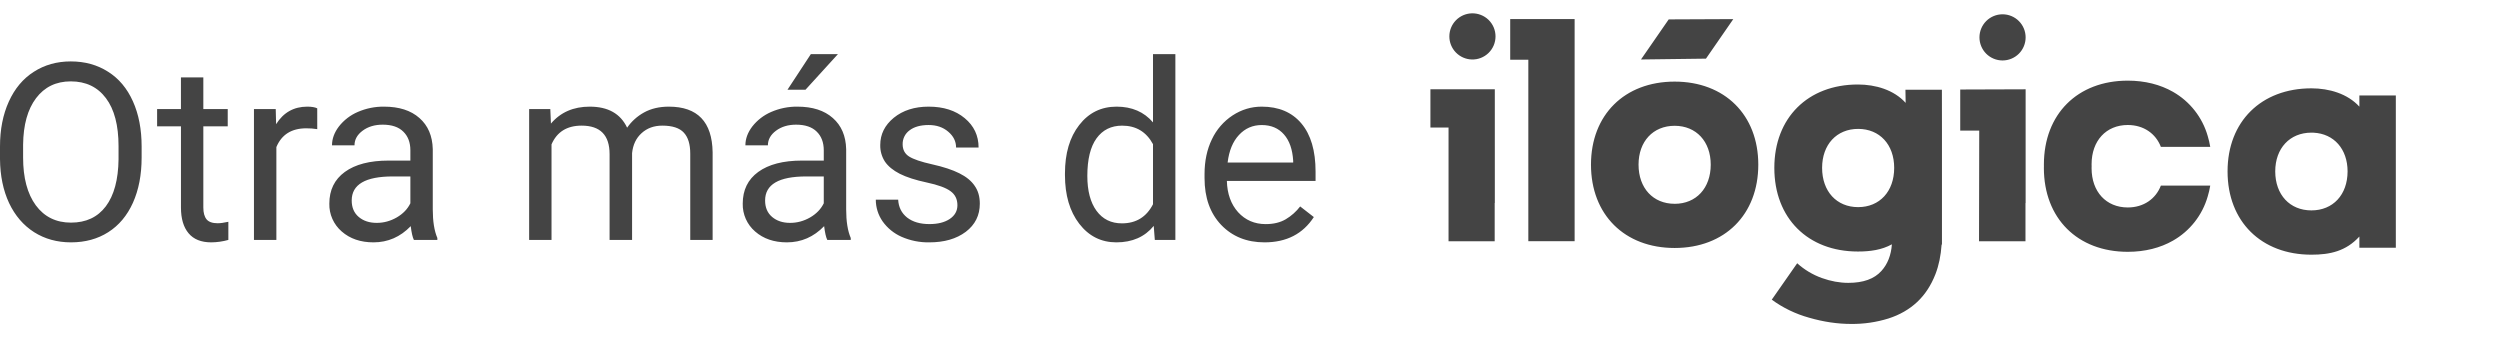 <svg width="120" height="17" viewBox="0 0 120 17" fill="none" xmlns="http://www.w3.org/2000/svg">
<g id="ilogica.svg" clip-path="url(#clip0_234_2182)">
<path id="Vector" d="M112.737 9.599H112.74L112.739 9.591L112.737 9.599ZM70.644 2.855C70.792 2.86 70.94 2.834 71.078 2.781C71.216 2.727 71.343 2.646 71.449 2.543C71.555 2.44 71.64 2.316 71.698 2.179C71.755 2.043 71.785 1.896 71.785 1.748C71.785 1.599 71.755 1.453 71.698 1.316C71.64 1.179 71.555 1.056 71.449 0.952C71.343 0.849 71.216 0.768 71.078 0.715C70.94 0.661 70.792 0.636 70.644 0.64C70.356 0.649 70.083 0.769 69.882 0.976C69.681 1.183 69.569 1.46 69.569 1.748C69.569 2.036 69.681 2.313 69.882 2.519C70.083 2.726 70.356 2.846 70.644 2.855ZM71.751 4.286H68.66V6.121H69.53V11.58H71.745V9.745H71.752L71.751 4.286ZM75.582 0.916H72.49V2.866H73.36V11.579H75.582V0.917V0.916ZM80.382 9.782C79.348 9.782 78.65 9.03 78.65 7.902C78.65 6.789 79.348 6.038 80.383 6.038C81.417 6.038 82.115 6.789 82.115 7.903C82.115 9.03 81.417 9.783 80.383 9.783L80.382 9.782ZM80.382 3.917C77.979 3.917 76.367 5.514 76.367 7.903C76.367 10.305 77.979 11.903 80.383 11.903C82.786 11.903 84.398 10.305 84.398 7.903C84.398 5.514 82.785 3.917 80.382 3.917ZM96.122 2.902C96.416 2.902 96.698 2.785 96.906 2.578C97.113 2.37 97.23 2.088 97.23 1.794C97.23 1.5 97.113 1.218 96.906 1.011C96.698 0.803 96.416 0.686 96.122 0.686C95.828 0.686 95.546 0.803 95.338 1.011C95.131 1.218 95.014 1.5 95.014 1.794C95.014 2.088 95.131 2.37 95.338 2.578C95.546 2.785 95.828 2.902 96.122 2.902ZM83.198 0.917L80.098 0.931L78.767 2.855L81.886 2.815L83.198 0.917ZM89.191 9.942C88.159 9.942 87.461 9.188 87.461 8.057C87.461 6.94 88.159 6.187 89.191 6.187C90.224 6.187 90.921 6.94 90.921 8.057C90.921 9.188 90.224 9.942 89.191 9.942ZM93.211 4.306H91.461L91.471 4.938C90.908 4.313 90.025 4.056 89.178 4.056C86.778 4.056 85.168 5.657 85.168 8.054V8.062C85.168 10.472 86.778 12.073 89.178 12.073C89.778 12.073 90.322 11.996 90.811 11.727C90.773 12.25 90.605 12.677 90.305 13.009C89.962 13.388 89.435 13.577 88.72 13.577C88.303 13.577 87.879 13.5 87.448 13.345C87.011 13.188 86.61 12.947 86.265 12.636L85.045 14.384C85.585 14.779 86.193 15.072 86.838 15.25C87.527 15.45 88.199 15.549 88.854 15.549C89.462 15.556 90.067 15.467 90.647 15.287C91.187 15.113 91.647 14.849 92.024 14.496C92.4 14.142 92.693 13.696 92.902 13.158C93.063 12.742 93.162 12.268 93.197 11.737H93.214V6.24L93.211 4.306ZM105.97 8.908H103.722C103.479 9.541 102.9 9.958 102.133 9.958C101.096 9.958 100.396 9.204 100.396 8.073L100.398 7.979C100.396 7.948 100.396 7.917 100.396 7.885C100.396 6.754 101.096 6 102.133 6C102.9 6 103.479 6.417 103.722 7.05H106.092C106.062 6.874 106.022 6.7 105.97 6.528C105.713 5.631 105.115 4.87 104.304 4.408C103.697 4.062 102.962 3.871 102.133 3.871C99.723 3.871 98.107 5.474 98.107 7.899L98.108 7.979L98.106 8.059C98.106 10.484 99.723 12.087 102.133 12.087C102.962 12.087 103.697 11.897 104.304 11.55C105.115 11.088 105.713 10.327 105.97 9.43C106.021 9.262 106.062 9.088 106.092 8.908H105.97ZM110.948 10.099C109.913 10.099 109.213 9.35 109.211 8.227C109.212 7.116 109.912 6.367 110.948 6.367C110.982 6.367 111.016 6.367 111.049 6.369C112.029 6.417 112.683 7.153 112.684 8.227C112.682 9.35 111.983 10.099 110.948 10.099ZM114.795 4.583H113.25V5.119C112.684 4.497 111.798 4.24 110.948 4.24C108.538 4.24 106.923 5.835 106.923 8.222V8.23C106.923 10.63 108.538 12.225 110.948 12.225C111.837 12.225 112.605 12.06 113.25 11.354V11.89H115V4.583H114.795ZM97.23 4.286L94.091 4.297V6.27H95.003L94.993 11.58H97.223V9.746H97.23V4.286ZM6.798 7.563C6.798 8.391 6.658 9.115 6.38 9.734C6.102 10.35 5.707 10.82 5.196 11.145C4.686 11.47 4.089 11.633 3.408 11.633C2.742 11.633 2.152 11.47 1.638 11.145C1.123 10.816 0.722 10.35 0.436 9.746C0.153 9.138 0.008 8.436 0 7.64V7.03C0 6.218 0.141 5.5 0.424 4.876C0.706 4.253 1.105 3.777 1.62 3.448C2.138 3.115 2.73 2.948 3.396 2.948C4.074 2.948 4.67 3.113 5.185 3.442C5.703 3.767 6.102 4.242 6.38 4.864C6.659 5.484 6.798 6.206 6.798 7.03V7.563ZM5.69 7.017C5.69 6.015 5.488 5.247 5.086 4.713C4.683 4.175 4.12 3.906 3.396 3.906C2.692 3.906 2.136 4.175 1.73 4.713C1.327 5.247 1.12 5.99 1.109 6.942V7.563C1.109 8.535 1.312 9.299 1.719 9.856C2.129 10.41 2.692 10.686 3.408 10.686C4.128 10.686 4.685 10.426 5.08 9.903C5.475 9.377 5.678 8.623 5.69 7.644V7.017ZM9.76 3.714V5.235H10.931V6.065H9.76V9.961C9.76 10.213 9.812 10.402 9.917 10.531C10.021 10.654 10.199 10.716 10.451 10.716C10.575 10.716 10.745 10.693 10.961 10.646V11.516C10.693 11.592 10.416 11.631 10.138 11.633C9.658 11.633 9.295 11.488 9.052 11.197C8.808 10.907 8.686 10.495 8.686 9.961V6.065H7.541V5.235H8.685V3.715H9.76V3.714ZM15.228 6.199C15.053 6.171 14.877 6.158 14.7 6.159C13.995 6.159 13.517 6.459 13.266 7.059V11.517H12.19V5.235H13.235L13.253 5.961C13.605 5.399 14.104 5.119 14.751 5.119C14.96 5.119 15.119 5.146 15.227 5.2L15.228 6.199ZM19.867 11.517C19.804 11.393 19.754 11.172 19.715 10.855C19.216 11.373 18.62 11.633 17.928 11.633C17.308 11.633 16.799 11.459 16.401 11.11C16.21 10.945 16.058 10.74 15.955 10.509C15.852 10.278 15.802 10.028 15.808 9.775C15.808 9.121 16.056 8.614 16.551 8.254C17.051 7.89 17.751 7.708 18.653 7.708H19.698V7.215C19.698 6.839 19.586 6.541 19.361 6.321C19.137 6.096 18.806 5.984 18.369 5.984C17.985 5.984 17.664 6.081 17.405 6.274C17.145 6.468 17.016 6.702 17.016 6.977H15.936C15.936 6.663 16.046 6.362 16.267 6.071C16.506 5.766 16.817 5.527 17.173 5.374C17.57 5.201 18 5.114 18.433 5.119C19.156 5.119 19.723 5.301 20.133 5.665C20.543 6.025 20.757 6.522 20.773 7.157V10.048C20.773 10.625 20.846 11.083 20.993 11.424V11.517H19.867ZM18.084 10.698C18.421 10.698 18.74 10.611 19.042 10.438C19.344 10.263 19.562 10.036 19.698 9.758V8.469H18.856C17.54 8.469 16.882 8.854 16.882 9.624C16.882 9.961 16.995 10.224 17.219 10.414C17.444 10.604 17.732 10.698 18.084 10.698ZM26.415 5.235L26.445 5.932C26.905 5.39 27.525 5.119 28.308 5.119C29.186 5.119 29.784 5.456 30.102 6.129C30.312 5.826 30.59 5.576 30.914 5.398C31.251 5.212 31.648 5.119 32.104 5.119C33.482 5.119 34.183 5.849 34.206 7.308V11.517H33.132V7.372C33.132 6.922 33.029 6.588 32.824 6.367C32.619 6.143 32.274 6.03 31.791 6.03C31.392 6.03 31.061 6.15 30.798 6.39C30.535 6.626 30.382 6.946 30.34 7.348V11.517H29.26V7.4C29.26 6.486 28.813 6.03 27.919 6.03C27.214 6.03 26.733 6.33 26.473 6.93V11.516H25.399V5.235H26.415ZM39.71 11.517C39.648 11.393 39.597 11.172 39.559 10.855C39.059 11.373 38.463 11.633 37.771 11.633C37.151 11.633 36.642 11.459 36.244 11.11C36.053 10.945 35.901 10.74 35.798 10.509C35.696 10.278 35.645 10.028 35.651 9.775C35.651 9.121 35.899 8.614 36.394 8.254C36.894 7.89 37.594 7.708 38.496 7.708H39.541V7.215C39.541 6.839 39.429 6.541 39.205 6.321C38.98 6.096 38.649 5.984 38.212 5.984C37.829 5.984 37.508 6.081 37.248 6.274C36.988 6.468 36.859 6.702 36.859 6.977H35.779C35.779 6.663 35.889 6.362 36.11 6.071C36.349 5.767 36.66 5.527 37.016 5.374C37.413 5.201 37.843 5.114 38.276 5.119C38.999 5.119 39.566 5.301 39.976 5.665C40.386 6.025 40.6 6.522 40.616 7.157V10.048C40.616 10.625 40.689 11.083 40.836 11.424V11.517H39.71ZM37.927 10.698C38.264 10.698 38.583 10.611 38.885 10.438C39.187 10.263 39.405 10.036 39.541 9.758V8.469H38.7C37.384 8.469 36.725 8.854 36.725 9.624C36.725 9.961 36.838 10.224 37.062 10.414C37.287 10.604 37.575 10.698 37.927 10.698ZM38.92 2.599H40.22L38.665 4.306H37.8L38.92 2.599ZM45.956 9.851C45.956 9.561 45.846 9.336 45.626 9.177C45.409 9.015 45.027 8.875 44.482 8.759C43.94 8.643 43.508 8.504 43.187 8.341C42.87 8.179 42.634 7.985 42.479 7.761C42.324 7.523 42.245 7.243 42.252 6.959C42.252 6.445 42.469 6.009 42.902 5.653C43.34 5.297 43.897 5.119 44.575 5.119C45.287 5.119 45.863 5.303 46.305 5.671C46.75 6.038 46.972 6.509 46.972 7.081H45.892C45.892 6.787 45.767 6.534 45.515 6.321C45.267 6.108 44.955 6.001 44.575 6.001C44.184 6.001 43.878 6.087 43.657 6.257C43.552 6.334 43.468 6.434 43.41 6.551C43.353 6.667 43.324 6.795 43.327 6.925C43.327 7.184 43.429 7.379 43.634 7.511C43.839 7.642 44.209 7.769 44.744 7.888C45.281 8.008 45.716 8.151 46.049 8.318C46.382 8.484 46.628 8.686 46.786 8.922C46.949 9.154 47.031 9.438 47.031 9.775C47.031 10.336 46.806 10.787 46.357 11.128C45.907 11.465 45.325 11.633 44.61 11.633C44.151 11.642 43.695 11.551 43.274 11.366C42.909 11.205 42.594 10.949 42.363 10.623C42.151 10.318 42.038 9.955 42.038 9.583H43.112C43.131 9.943 43.274 10.23 43.542 10.443C43.812 10.652 44.168 10.756 44.61 10.756C45.016 10.756 45.34 10.675 45.585 10.512C45.833 10.346 45.956 10.125 45.956 9.851ZM51.118 8.324C51.118 7.36 51.346 6.586 51.802 6.002C52.259 5.413 52.857 5.119 53.596 5.119C54.332 5.119 54.914 5.371 55.344 5.874V2.599H56.418V11.517H55.431L55.379 10.843C54.949 11.37 54.351 11.633 53.585 11.633C52.857 11.633 52.263 11.335 51.803 10.739C51.346 10.143 51.118 9.365 51.118 8.405V8.324ZM52.192 8.446C52.192 9.158 52.339 9.716 52.632 10.118C52.927 10.52 53.333 10.721 53.852 10.721C54.532 10.721 55.03 10.416 55.344 9.804V6.92C55.023 6.328 54.529 6.031 53.864 6.031C53.337 6.031 52.927 6.235 52.633 6.641C52.339 7.047 52.192 7.649 52.192 8.446ZM60.697 11.633C59.845 11.633 59.152 11.354 58.618 10.797C58.084 10.236 57.818 9.487 57.818 8.55V8.353C57.818 7.73 57.935 7.174 58.171 6.687C58.391 6.219 58.736 5.821 59.169 5.537C59.599 5.258 60.064 5.119 60.563 5.119C61.38 5.119 62.014 5.388 62.467 5.926C62.92 6.464 63.147 7.234 63.147 8.236V8.684H58.89C58.906 9.303 59.086 9.804 59.43 10.187C59.778 10.567 60.22 10.757 60.754 10.757C61.133 10.757 61.454 10.679 61.717 10.524C61.985 10.365 62.219 10.156 62.408 9.909L63.064 10.419C62.538 11.229 61.749 11.633 60.697 11.633ZM60.563 6.002C60.13 6.002 59.766 6.16 59.472 6.477C59.177 6.791 58.995 7.232 58.926 7.801H62.073V7.72C62.041 7.174 61.894 6.752 61.631 6.454C61.368 6.153 61.012 6.002 60.563 6.002Z" fill="#444444"/>
</g>
<defs>
<clipPath id="clip0_234_2182">
<rect width="120" height="16" fill="white" transform="translate(0 0.64)"/>
</clipPath>
</defs>
</svg>
